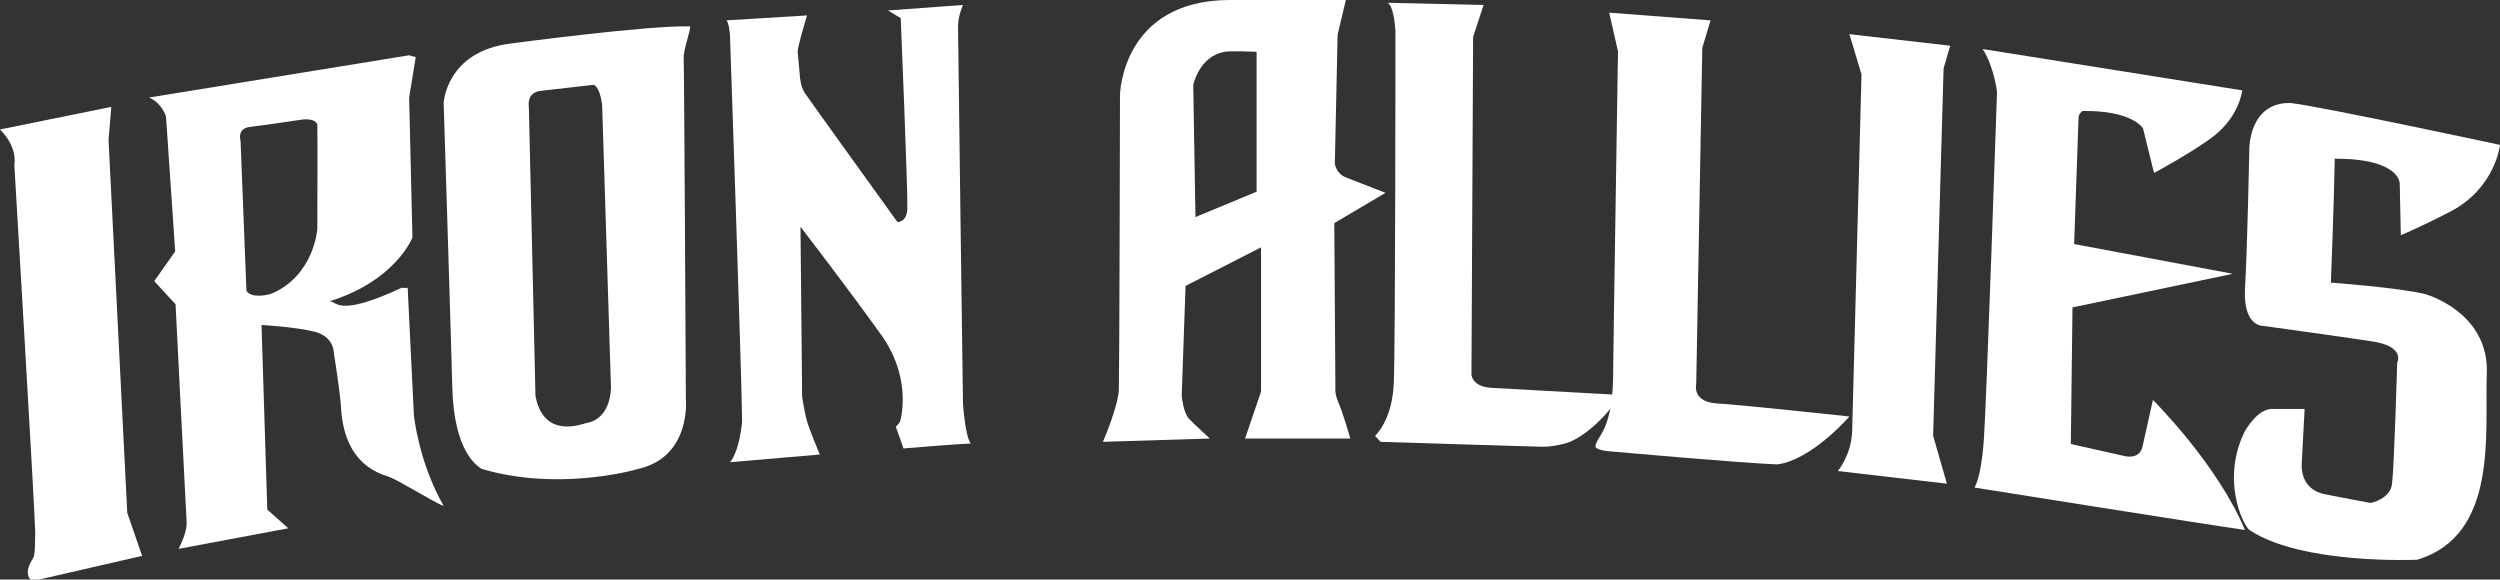 <svg enable-background="new 0 0 438.042 101.547" viewBox="0 0 438.042 101.547" xmlns="http://www.w3.org/2000/svg"><rect x="0" y="0" width="438.042" height="101.547" fill="#333333" stroke="none"/><g fill="#fff"><path d="m0 22.684 19.499-3.958-.483 5.792 3.282 65.349 2.606 7.529-18.051 4.151h-1.496s-1.207-.965.193-3.33c.483-.772.579-.82.627-4.923-.096-4.344-3.667-64.432-3.667-64.432s.708-2.96-2.51-6.178z"/><path d="m119.791 10.232c-.097-1.255 1.158-4.826 1.158-5.599-6.853-.29-31.468 2.992-31.468 2.992-11.322 1.396-11.744 10.426-11.744 10.426s1.223 38.708 1.512 49.808c.29 11.197 4.247 13.707 5.116 14.286 12.935 3.861 25.966.483 27.51 0 9.267-2.124 8.301-12.162 8.301-12.162s-.289-58.496-.385-59.751zm-17.086 63.901c-1.062.29-7.433 2.703-8.881-4.73l-1.158-50.677s-.483-2.51 2.027-2.799c2.51-.29 9.267-1.062 9.267-1.062s1.062 0 1.544 3.475c.096 3.475 1.544 49.422 1.544 49.422s.194 5.599-4.343 6.371z"/><path d="m72.524 72.814-1.094-22.394s-.45.064-1.03 0c-11.455 5.341-11.39 2.252-12.677 2.381 11.712-3.668 14.544-11.197 14.544-11.197l-.579-24.518 1.158-7.079-1.158-.322-45.561 7.4c2.317 1.03 2.96 3.346 2.96 3.346l1.609 23.617-3.668 5.212 3.732 4.054s1.802 35.844 1.931 37.968c.193 1.995-1.416 4.891-1.416 4.891l19.238-3.611-3.679-3.268-1.013-32.354s6.239.365 9.392 1.202c3.411.965 3.282 3.732 3.282 3.732s1.158 7.014 1.287 9.975c.708 9.395 6.5 11.068 8.237 11.648 1.737.579 8.173 4.633 9.717 5.148-4.375-7.658-5.212-15.831-5.212-15.831zm-16.924-32.691s-.515 7.98-7.851 11.262c-.772.322-3.732.965-4.569-.45l-1.03-26.255s-.708-2.188 1.673-2.445c2.252-.257 9.138-1.287 9.138-1.287s2.317-.322 2.638.901c.065 1.35.001 18.274.001 18.274z"/><path d="m127.223 3.572 14.19-.869s-1.737 5.599-1.641 6.467c.097.869.386 4.247.386 4.247s.097 1.737.869 2.896c.772 1.158 16.217 22.587 16.217 22.587s1.738.133 1.738-2.54c.097-2.769-1.158-33.175-1.158-33.175l-2.22-1.351 13.128-.965s-.869 1.894-.869 3.747c0 2.142.869 66.139.869 66.139s.386 5.695 1.351 6.95c-2.51.097-11.776.869-11.776.869l-1.351-3.838s.29-.12.772-.892c.29-1.158 1.931-8.205-3.668-15.637-5.309-7.433-13.803-18.485-13.803-18.485l.29 29.779s.386 2.703.869 4.344 2.22 5.792 2.22 5.792l-15.734 1.351s1.544-1.448 2.124-7.047c0-6.081-2.124-67.859-2.124-67.859s-.196-2.414-.679-2.51z"/><path d="m233.983 67.859-.193-28.765 8.977-5.309s-5.212-2.027-6.95-2.703-1.931-2.413-1.931-2.413l.483-22.587 1.448-6.082h-20.271c-19.016 0-19.305 16.603-19.305 16.603s-.097 47.395-.193 51.256c.096 2.896-2.799 9.556-2.799 9.556l18.726-.579s-2.51-2.317-3.668-3.475c-.965-1.062-1.255-3.958-1.255-3.958l.676-19.305 13.224-6.757v25.29l-2.799 8.205h18.437s-1.255-4.44-2.027-6.178c-.773-1.737-.58-2.799-.58-2.799zm-13.804-34.267-10.715 4.44-.386-23.167s1.062-5.116 5.599-5.792c.772-.193 5.502 0 5.502 0z"/><path d="m243.153.483 16.796.386-1.834 5.599-.29 59.171s.097 2.124 3.475 2.317 22.684 1.255 22.684 1.255-3.861 5.985-8.881 8.205c-1.544.579-3.668.869-4.633.869s-28.572-.869-28.572-.869l-.965-1.062s2.992-2.606 3.282-9.17.29-61.681.29-61.681-.194-4.345-1.352-5.02z"/><path d="m281.957 2.22 17.761 1.351-1.448 4.826-1.062 58.882s-.772 2.896 3.185 3.378c3.958.193 23.649 2.317 23.649 2.317s-6.564 7.626-12.645 8.398c-6.95-.29-28.476-2.22-28.476-2.22s-2.992-.097-3.378-.869c.097-1.834 2.799-2.413 3.089-11.487.097-9.074.869-57.809.869-57.809z"/><path d="m324.043 5.985 17.665 2.027-1.158 3.958-1.834 64.384 2.413 8.398-19.112-2.22s2.317-2.703 2.51-6.853c.097-4.247 1.641-62.646 1.641-62.646z"/><path d="m347.403 8.591 45.464 7.24s-.386 4.247-4.73 7.819c-3.378 2.703-10.715 6.66-10.715 6.66l-1.931-7.819s-1.834-3.185-10.618-3.041c-.676.531-.676 1.11-.676 1.11l-.772 22.201 27.8 5.212-28.09 5.888-.29 23.939 9.074 2.027s2.896.965 3.475-1.544c.579-2.51 1.834-8.205 1.834-8.205s11.294 11.197 16.12 22.781c-6.178-.869-47.395-7.433-47.395-7.433s1.158-1.544 1.641-8.205 2.317-61.102 2.317-61.102-.481-4.343-2.508-7.528z"/><path d="m394.122 25.966s0-8.108 7.24-7.915c5.212.579 36.68 7.336 36.68 7.336s-.772 7.433-8.494 11.583c-5.212 2.703-8.881 4.247-8.881 4.247l-.193-8.977s.29-4.44-11.39-4.44c-.097 7.047-.676 21.719-.676 21.719s11.873.869 16.603 2.027c1.834.579 11.197 4.054 10.715 14.093-.386 10.039 2.124 28.09-12.162 32.433 0 0-20.206.933-29.441-5.212-1.265-1.132-4.923-8.977-.772-17.343 1.062-1.673 2.478-3.604 4.537-3.861h5.92l-.515 9.717s-.386 4.312 3.99 5.212c3.218.644 8.108 1.544 8.108 1.544s3.475-.708 3.732-3.378c.386-2.799.901-21.204.901-21.204s1.544-2.831-4.376-3.732-19.048-2.703-19.048-2.703-3.539.225-3.25-6.387c.418-6.612.772-24.759.772-24.759z"/></g></svg>